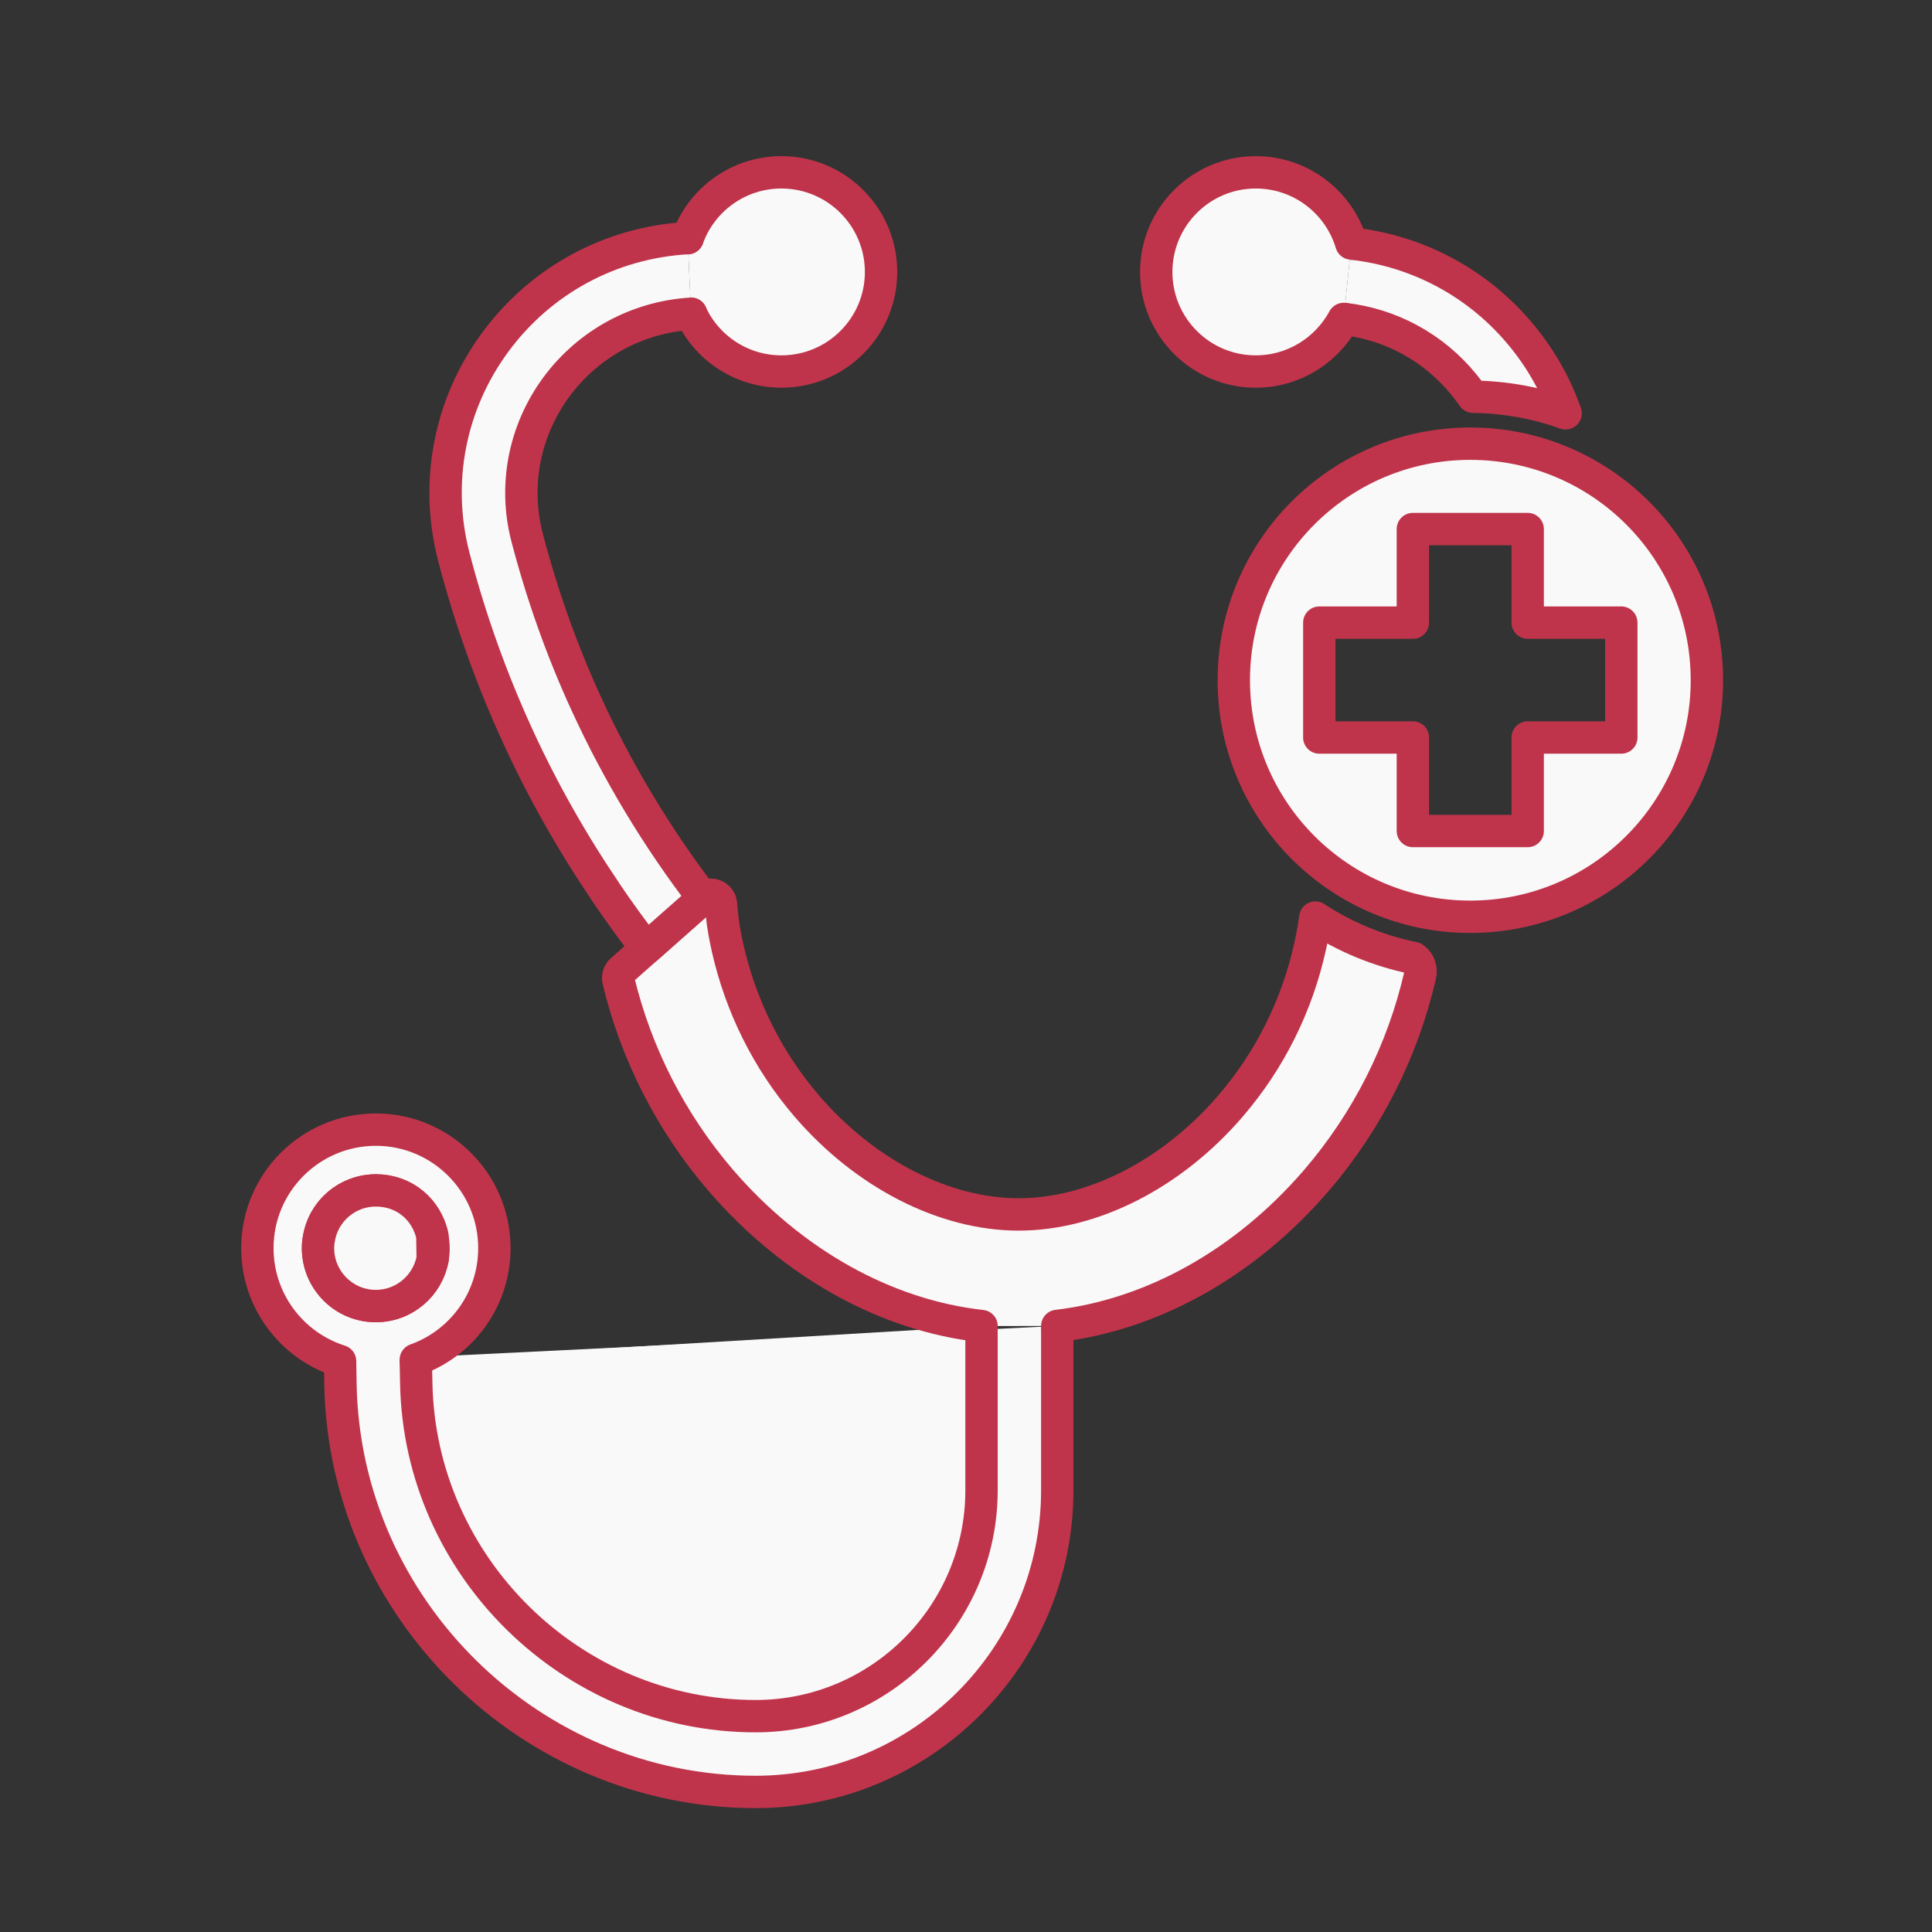 <svg width="60" height="60" viewBox="0 0 60 60" fill="none" xmlns="http://www.w3.org/2000/svg">
<rect x="0" y="0" width="60" height="60" fill="#333333" stroke="none"/>
<mask id="mask0_9686_708" style="mask-type:alpha" maskUnits="userSpaceOnUse" x="0" y="0" width="60" height="60">
<rect width="60" height="60" fill="#D9D9D9"/>
</mask>
<g mask="url(#mask0_9686_708)">
<path d="M41.967 7.564C44.041 7.787 45.945 8.811 47.281 10.452C47.874 11.177 48.321 11.982 48.622 12.836C47.723 12.512 46.755 12.333 45.748 12.321C45.658 12.191 45.561 12.066 45.459 11.939C44.517 10.786 43.184 10.067 41.728 9.903" fill="#F9F9F9"/>
<path d="M41.967 7.564C44.041 7.787 45.945 8.811 47.281 10.452C47.874 11.177 48.321 11.982 48.622 12.836C47.723 12.512 46.755 12.333 45.748 12.321C45.658 12.191 45.561 12.066 45.459 11.939C44.517 10.786 43.184 10.067 41.728 9.903" stroke="#C0344B" stroke-width="1.005" stroke-linecap="round" stroke-linejoin="round"/>
<path d="M41.967 7.565V7.562" stroke="#C0344B" stroke-width="1.005" stroke-linecap="round" stroke-linejoin="round"/>
<path d="M41.728 9.905V9.902" stroke="#C0344B" stroke-width="1.005" stroke-linecap="round" stroke-linejoin="round"/>
<path d="M41.73 9.905C41.206 10.875 40.179 11.538 38.999 11.538C37.29 11.538 35.908 10.152 35.908 8.447C35.908 6.741 37.291 5.352 38.999 5.352C40.402 5.352 41.585 6.284 41.968 7.563" fill="#F9F9F9"/>
<path d="M41.73 9.905C41.206 10.875 40.179 11.538 38.999 11.538C37.29 11.538 35.908 10.152 35.908 8.447C35.908 6.741 37.291 5.352 38.999 5.352C40.402 5.352 41.585 6.284 41.968 7.563" stroke="#C0344B" stroke-width="1.005" stroke-linecap="round" stroke-linejoin="round"/>
<path d="M32.834 41.178V46.284C32.834 51.448 28.631 55.65 23.468 55.65C16.491 55.65 10.706 49.976 10.573 43.001L10.562 42.271" fill="#F9F9F9"/>
<path d="M32.834 41.178V46.284C32.834 51.448 28.631 55.65 23.468 55.65C16.491 55.65 10.706 49.976 10.573 43.001L10.562 42.271" stroke="#C0344B" stroke-width="1.005" stroke-linecap="round" stroke-linejoin="round"/>
<path d="M30.483 41.184H30.482V46.283C30.482 50.15 27.335 53.297 23.468 53.297C17.764 53.297 13.035 48.66 12.927 42.957L12.912 42.227" fill="#F9F9F9"/>
<path d="M30.483 41.184H30.482V46.283C30.482 50.15 27.335 53.297 23.468 53.297C17.764 53.297 13.035 48.66 12.927 42.957L12.912 42.227" stroke="#C0344B" stroke-width="1.005" stroke-linecap="round" stroke-linejoin="round"/>
<path d="M30.484 41.184H30.481" stroke="#C0344B" stroke-width="1.005" stroke-linecap="round" stroke-linejoin="round"/>
<path d="M21.461 9.745C21.95 10.803 23.023 11.538 24.268 11.538C25.978 11.538 27.362 10.152 27.362 8.447C27.362 6.741 25.978 5.352 24.268 5.352C22.926 5.352 21.785 6.206 21.355 7.397" fill="#F9F9F9"/>
<path d="M21.461 9.745C21.95 10.803 23.023 11.538 24.268 11.538C25.978 11.538 27.362 10.152 27.362 8.447C27.362 6.741 25.978 5.352 24.268 5.352C22.926 5.352 21.785 6.206 21.355 7.397" stroke="#C0344B" stroke-width="1.005" stroke-linecap="round" stroke-linejoin="round"/>
<path d="M30.483 41.182C27.505 40.851 24.607 39.236 22.38 36.652C20.836 34.851 19.754 32.724 19.206 30.448C19.179 30.336 19.216 30.21 19.307 30.132L20.076 29.45C20.076 29.45 20.113 29.418 20.18 29.359C20.554 29.024 21.842 27.887 21.842 27.887C21.842 27.887 21.844 27.886 21.847 27.882C22.04 27.686 22.377 27.812 22.393 28.088C22.407 28.265 22.422 28.452 22.45 28.655V28.658C22.45 28.658 22.506 29.043 22.597 29.442C23.004 31.243 23.836 32.931 25.056 34.35C26.867 36.456 29.324 37.713 31.631 37.716C33.935 37.716 36.386 36.467 38.198 34.368C39.442 32.928 40.291 31.209 40.691 29.372C40.697 29.359 40.699 29.343 40.702 29.327C40.761 29.052 40.809 28.776 40.849 28.495C41.764 29.094 42.797 29.528 43.904 29.753L43.931 29.774C44.08 29.894 44.15 30.09 44.105 30.28C43.567 32.624 42.464 34.824 40.867 36.677C38.659 39.235 35.782 40.832 32.834 41.178" fill="#F9F9F9"/>
<path d="M30.483 41.182C27.505 40.851 24.607 39.236 22.38 36.652C20.836 34.851 19.754 32.724 19.206 30.448C19.179 30.336 19.216 30.21 19.307 30.132L20.076 29.45C20.076 29.45 20.113 29.418 20.18 29.359C20.554 29.024 21.842 27.887 21.842 27.887C21.842 27.887 21.844 27.886 21.847 27.882C22.04 27.686 22.377 27.812 22.393 28.088C22.407 28.265 22.422 28.452 22.45 28.655V28.658C22.45 28.658 22.506 29.043 22.597 29.442C23.004 31.243 23.836 32.931 25.056 34.35C26.867 36.456 29.324 37.713 31.631 37.716C33.935 37.716 36.386 36.467 38.198 34.368C39.442 32.928 40.291 31.209 40.691 29.372C40.697 29.359 40.699 29.343 40.702 29.327C40.761 29.052 40.809 28.776 40.849 28.495C41.764 29.094 42.797 29.528 43.904 29.753L43.931 29.774C44.08 29.894 44.15 30.09 44.105 30.28C43.567 32.624 42.464 34.824 40.867 36.677C38.659 39.235 35.782 40.832 32.834 41.178" stroke="#C0344B" stroke-width="1.005" stroke-linecap="round" stroke-linejoin="round"/>
<path d="M21.355 7.395C18.976 7.527 16.804 8.697 15.388 10.618C13.963 12.546 13.491 14.982 14.095 17.296C14.588 19.193 15.253 21.055 16.065 22.829C16.838 24.521 17.757 26.146 18.803 27.69V27.694C19.208 28.294 19.632 28.88 20.076 29.45C20.076 29.45 20.082 29.445 20.092 29.438C20.099 29.431 20.108 29.422 20.119 29.414C20.124 29.409 20.131 29.404 20.137 29.398C20.149 29.387 20.165 29.372 20.181 29.359C20.287 29.265 20.464 29.109 20.665 28.93C20.732 28.871 20.802 28.809 20.871 28.748C21.328 28.343 21.816 27.911 21.84 27.893V27.889C20.404 26.011 19.184 23.986 18.204 21.847C17.448 20.201 16.834 18.469 16.372 16.703C15.947 15.08 16.282 13.37 17.281 12.014C18.278 10.669 19.796 9.847 21.463 9.743" fill="#F9F9F9"/>
<path d="M21.355 7.395C18.976 7.527 16.804 8.697 15.388 10.618C13.963 12.546 13.491 14.982 14.095 17.296C14.588 19.193 15.253 21.055 16.065 22.829C16.838 24.521 17.757 26.146 18.803 27.69V27.694C19.208 28.294 19.632 28.88 20.076 29.45C20.076 29.45 20.082 29.445 20.092 29.438C20.099 29.431 20.108 29.422 20.119 29.414C20.124 29.409 20.131 29.404 20.137 29.398C20.149 29.387 20.165 29.372 20.181 29.359C20.287 29.265 20.464 29.109 20.665 28.93C20.732 28.871 20.802 28.809 20.871 28.748C21.328 28.343 21.816 27.911 21.84 27.893V27.889C20.404 26.011 19.184 23.986 18.204 21.847C17.448 20.201 16.834 18.469 16.372 16.703C15.947 15.08 16.282 13.37 17.281 12.014C18.278 10.669 19.796 9.847 21.463 9.743" stroke="#C0344B" stroke-width="1.005" stroke-linecap="round" stroke-linejoin="round"/>
<path d="M13.427 38.383C13.427 38.383 13.426 38.378 13.426 38.374C13.397 38.241 13.35 38.115 13.295 37.995C13.276 37.955 13.257 37.917 13.234 37.878C13.213 37.84 13.19 37.803 13.167 37.767C13.143 37.73 13.116 37.694 13.09 37.661C13.063 37.627 13.036 37.594 13.007 37.561C12.952 37.5 12.896 37.445 12.832 37.392C12.818 37.38 12.804 37.368 12.789 37.357C12.745 37.32 12.7 37.287 12.652 37.258C12.582 37.213 12.508 37.171 12.431 37.135C12.328 37.088 12.221 37.051 12.11 37.023C12.082 37.016 12.055 37.008 12.027 37.004C11.912 36.982 11.794 36.97 11.674 36.97C11.636 36.97 11.597 36.971 11.559 36.974C11.535 36.975 11.51 36.978 11.486 36.981C11.465 36.982 11.444 36.985 11.424 36.987C11.405 36.989 11.387 36.992 11.37 36.996C11.318 37.006 11.267 37.015 11.216 37.029C11.194 37.035 11.173 37.04 11.152 37.047C10.971 37.101 10.803 37.184 10.651 37.289C10.627 37.304 10.603 37.322 10.579 37.34C10.557 37.357 10.534 37.375 10.512 37.394C10.489 37.413 10.467 37.433 10.446 37.454C10.348 37.544 10.262 37.646 10.187 37.757C10.158 37.8 10.13 37.845 10.105 37.89C10.078 37.935 10.054 37.984 10.033 38.032C10.023 38.056 10.012 38.081 10.004 38.104C9.994 38.131 9.986 38.155 9.976 38.18C9.959 38.23 9.943 38.283 9.931 38.334C9.925 38.361 9.919 38.386 9.914 38.415C9.908 38.441 9.902 38.469 9.898 38.494C9.894 38.517 9.892 38.538 9.888 38.56C9.881 38.627 9.877 38.697 9.877 38.764C9.877 38.873 9.888 38.98 9.905 39.083C9.91 39.109 9.916 39.133 9.921 39.159C9.95 39.296 9.996 39.424 10.054 39.545C10.143 39.728 10.263 39.895 10.403 40.036C10.425 40.057 10.446 40.078 10.466 40.096C10.508 40.134 10.55 40.171 10.596 40.205C10.735 40.31 10.889 40.393 11.055 40.454C11.109 40.475 11.166 40.492 11.224 40.505C11.367 40.544 11.518 40.562 11.673 40.562C11.715 40.562 11.757 40.561 11.8 40.557C11.811 40.557 11.823 40.556 11.837 40.556C11.876 40.552 11.916 40.546 11.954 40.54C11.994 40.534 12.032 40.525 12.072 40.517C12.089 40.513 12.106 40.511 12.123 40.505C12.156 40.496 12.19 40.487 12.223 40.476C12.271 40.46 12.32 40.442 12.368 40.422C12.402 40.406 12.439 40.389 12.474 40.372C12.507 40.355 12.541 40.337 12.574 40.318C12.618 40.291 12.662 40.263 12.703 40.234C12.745 40.205 12.784 40.173 12.824 40.14C12.863 40.107 12.901 40.073 12.937 40.036C12.946 40.027 12.952 40.02 12.96 40.012C12.984 39.986 13.009 39.961 13.033 39.933C13.093 39.861 13.148 39.787 13.197 39.707C13.209 39.686 13.221 39.664 13.234 39.642C13.249 39.618 13.262 39.593 13.272 39.569C13.284 39.545 13.296 39.52 13.307 39.494C13.312 39.487 13.316 39.479 13.316 39.471C13.35 39.399 13.377 39.322 13.398 39.244C13.414 39.194 13.424 39.141 13.435 39.089V39.083C13.455 38.978 13.464 38.874 13.464 38.767C13.464 38.64 13.448 38.512 13.422 38.39L13.427 38.383ZM10.561 42.27C9.075 41.8 7.993 40.409 7.993 38.761C7.993 36.732 9.642 35.082 11.673 35.082C13.703 35.082 15.353 36.732 15.353 38.761C15.353 40.36 14.337 41.719 12.913 42.227" fill="#F9F9F9"/>
<path d="M10.561 42.27C9.075 41.8 7.993 40.409 7.993 38.761C7.993 36.732 9.642 35.082 11.673 35.082C13.703 35.082 15.353 36.732 15.353 38.761C15.353 40.36 14.337 41.719 12.913 42.227M13.427 38.383C13.427 38.383 13.426 38.378 13.426 38.374C13.397 38.241 13.35 38.115 13.295 37.995C13.276 37.955 13.257 37.917 13.234 37.878C13.213 37.84 13.19 37.803 13.167 37.767C13.143 37.73 13.116 37.694 13.09 37.661C13.063 37.627 13.036 37.594 13.007 37.561C12.952 37.5 12.896 37.445 12.832 37.392C12.818 37.38 12.804 37.368 12.789 37.357C12.745 37.32 12.7 37.287 12.652 37.258C12.582 37.213 12.508 37.171 12.431 37.135C12.328 37.088 12.221 37.051 12.11 37.023C12.082 37.016 12.055 37.008 12.027 37.004C11.912 36.982 11.794 36.97 11.674 36.97C11.636 36.97 11.597 36.971 11.559 36.974C11.535 36.975 11.51 36.978 11.486 36.981C11.465 36.982 11.444 36.985 11.424 36.987C11.405 36.989 11.387 36.992 11.37 36.996C11.318 37.006 11.267 37.015 11.216 37.029C11.194 37.035 11.173 37.04 11.152 37.047C10.971 37.101 10.803 37.184 10.651 37.289C10.627 37.304 10.603 37.322 10.579 37.34C10.557 37.357 10.534 37.375 10.512 37.394C10.489 37.413 10.467 37.433 10.446 37.454C10.348 37.544 10.262 37.646 10.187 37.757C10.158 37.8 10.13 37.845 10.105 37.89C10.078 37.935 10.054 37.984 10.033 38.032C10.023 38.056 10.012 38.081 10.004 38.104C9.994 38.131 9.986 38.155 9.976 38.18C9.959 38.23 9.943 38.283 9.931 38.334C9.925 38.361 9.919 38.386 9.914 38.415C9.908 38.441 9.902 38.469 9.898 38.494C9.894 38.517 9.892 38.538 9.888 38.56C9.881 38.627 9.877 38.697 9.877 38.764C9.877 38.873 9.888 38.98 9.905 39.083C9.91 39.109 9.916 39.133 9.921 39.159C9.95 39.296 9.996 39.424 10.054 39.545C10.143 39.728 10.263 39.895 10.403 40.036C10.425 40.057 10.446 40.078 10.466 40.096C10.508 40.134 10.55 40.171 10.596 40.205C10.735 40.31 10.889 40.393 11.055 40.454C11.109 40.475 11.166 40.492 11.224 40.505C11.367 40.544 11.518 40.562 11.673 40.562C11.715 40.562 11.757 40.561 11.8 40.557C11.811 40.557 11.823 40.556 11.837 40.556C11.876 40.552 11.916 40.546 11.954 40.54C11.994 40.534 12.032 40.525 12.072 40.517C12.089 40.513 12.106 40.511 12.123 40.505C12.156 40.496 12.19 40.487 12.223 40.476C12.271 40.46 12.32 40.442 12.368 40.422C12.402 40.406 12.439 40.389 12.474 40.372C12.507 40.355 12.541 40.337 12.574 40.318C12.618 40.291 12.662 40.263 12.703 40.234C12.745 40.205 12.784 40.173 12.824 40.14C12.863 40.107 12.901 40.073 12.937 40.036C12.946 40.027 12.952 40.02 12.96 40.012C12.984 39.986 13.009 39.961 13.033 39.933C13.093 39.861 13.148 39.787 13.197 39.707C13.209 39.686 13.221 39.664 13.234 39.642C13.249 39.618 13.262 39.593 13.272 39.569C13.284 39.545 13.296 39.52 13.307 39.494C13.312 39.487 13.316 39.479 13.316 39.471C13.35 39.399 13.377 39.322 13.398 39.244C13.414 39.194 13.424 39.141 13.435 39.089V39.083C13.455 38.978 13.464 38.874 13.464 38.767C13.464 38.64 13.448 38.512 13.422 38.39L13.427 38.383Z" stroke="#C0344B" stroke-width="1.005" stroke-linecap="round" stroke-linejoin="round"/>
<path d="M9.9 38.492C10.029 37.627 10.774 36.969 11.673 36.969C12.572 36.969 13.246 37.569 13.426 38.374V38.377L13.438 39.076V39.086C13.284 39.924 12.552 40.56 11.673 40.56C10.681 40.56 9.876 39.753 9.876 38.763C9.876 38.672 9.881 38.58 9.9 38.492Z" fill="#F9F9F9" stroke="#C0344B" stroke-width="1.005" stroke-linecap="round" stroke-linejoin="round"/>
<path d="M45.66 13.779C41.604 13.779 38.317 17.067 38.317 21.125C38.317 25.183 41.604 28.471 45.66 28.471C49.717 28.471 53.009 25.183 53.009 21.125C53.009 17.067 49.719 13.779 45.66 13.779ZM50.351 22.904H47.444V25.808H43.878V22.904H40.972V19.336H43.878V16.43H47.444V19.336H50.351V22.904Z" fill="#F9F9F9" stroke="#C0344B" stroke-width="1.005" stroke-linecap="round" stroke-linejoin="round"/>
</g>
</svg>
